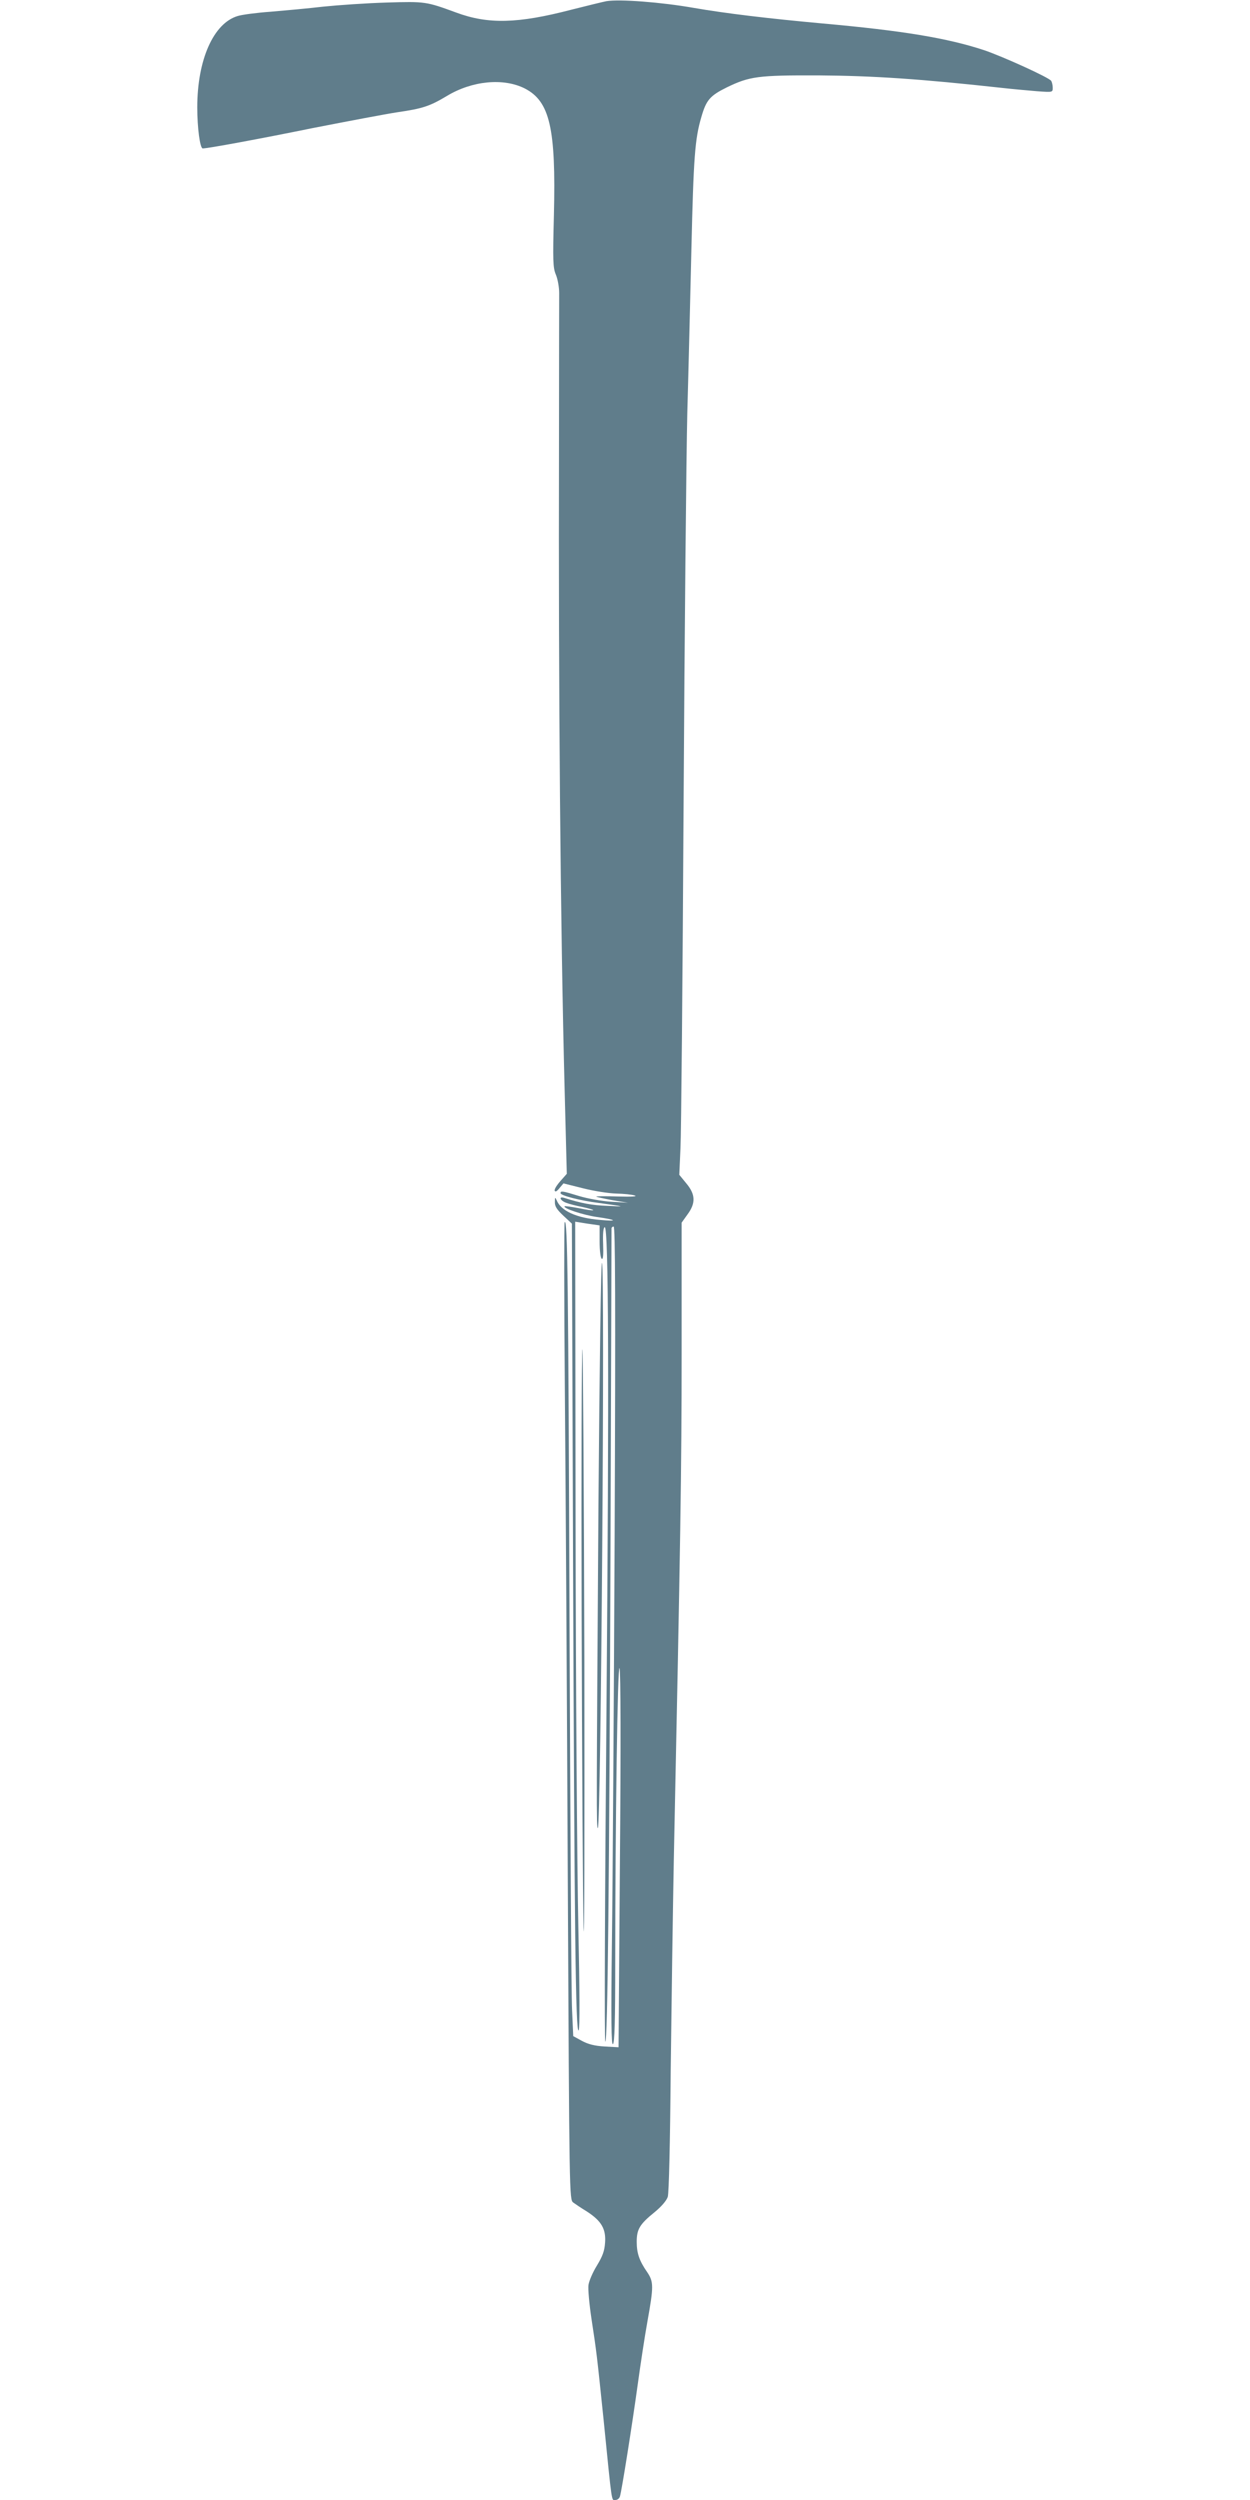 <?xml version="1.0" standalone="no"?>
<!DOCTYPE svg PUBLIC "-//W3C//DTD SVG 20010904//EN"
 "http://www.w3.org/TR/2001/REC-SVG-20010904/DTD/svg10.dtd">
<svg version="1.0" xmlns="http://www.w3.org/2000/svg"
 width="640pt" height="1280pt" viewBox="0 0 640 1280"
 preserveAspectRatio="xMidYMid meet">
<g transform="translate(0,1280) scale(0.1,-0.1)"
fill="#607d8b" stroke="none">
<path d="M3105 12794 c-16 -3 -98 -23 -181 -44 -273 -71 -425 -75 -589 -14
-153 56 -157 57 -355 51 -102 -3 -248 -13 -325 -21 -77 -9 -198 -20 -269 -26
-71 -5 -147 -15 -169 -22 -124 -37 -207 -224 -207 -468 0 -104 14 -210 28
-210 26 0 287 48 562 104 179 35 374 72 433 81 131 19 167 31 254 83 130 79
291 94 400 39 128 -66 160 -203 149 -648 -6 -233 -5 -270 10 -305 9 -21 17
-64 17 -94 0 -30 -1 -390 -1 -800 -3 -1229 7 -2432 29 -3283 l11 -427 -31 -35
c-29 -33 -39 -55 -25 -55 3 0 13 9 22 21 l17 20 100 -25 c55 -14 131 -26 170
-27 39 -1 81 -5 95 -10 16 -5 -15 -7 -88 -5 -62 2 -111 2 -109 -1 3 -2 40 -10
83 -18 l79 -13 -85 5 c-47 3 -121 16 -164 29 -88 27 -96 28 -96 15 0 -12 100
-38 195 -50 139 -19 142 -20 45 -15 -81 3 -133 13 -222 41 -29 9 -20 -14 10
-25 15 -6 53 -16 85 -22 32 -7 57 -14 54 -16 -2 -3 -35 2 -73 10 -38 7 -71 12
-73 10 -11 -10 95 -45 165 -55 101 -14 111 -24 17 -15 -122 10 -201 46 -223
101 -8 17 -9 16 -9 -9 -1 -22 10 -39 43 -70 l44 -41 6 -1725 c7 -1882 13
-2432 29 -2405 6 11 5 201 -2 539 -6 286 -13 1214 -14 2061 l-2 1540 62 -10
63 -9 0 -82 c0 -48 5 -86 11 -89 7 -5 9 19 7 76 -2 53 1 83 8 86 20 7 23 -784
9 -2488 -8 -921 -11 -1677 -6 -1682 12 -12 21 808 27 2583 3 861 5 1571 5
1578 -1 6 4 12 11 12 8 0 10 -383 5 -1567 -4 -863 -10 -1806 -14 -2097 -5
-400 -3 -527 5 -522 9 5 12 118 12 420 0 698 12 1532 22 1505 6 -14 7 -411 2
-983 l-7 -958 -72 4 c-51 3 -85 12 -116 29 l-44 24 -6 135 c-4 74 -9 970 -13
1990 -6 1727 -10 2066 -25 2042 -3 -6 -3 -392 1 -859 4 -466 11 -1590 15
-2497 8 -1632 8 -1648 28 -1663 11 -8 42 -29 70 -46 74 -48 98 -89 93 -159 -3
-44 -13 -70 -42 -118 -21 -34 -40 -78 -43 -99 -3 -20 4 -97 15 -171 27 -177
27 -178 62 -515 45 -449 40 -415 61 -415 10 0 20 8 23 18 9 27 63 369 91 572
14 102 36 248 50 325 32 178 32 202 -1 251 -41 59 -54 98 -54 156 0 64 15 90
92 152 35 29 60 58 67 78 6 20 12 275 15 643 4 336 11 824 16 1085 34 1632 40
1992 40 2593 l0 667 30 42 c43 58 41 103 -6 159 l-36 44 6 135 c4 74 11 866
16 1760 5 894 14 1796 19 2005 6 209 15 586 21 838 11 473 18 566 51 678 25
87 44 109 131 152 116 56 159 62 468 61 283 -2 521 -18 940 -64 52 -6 132 -13
178 -17 82 -6 82 -6 82 18 0 13 -4 29 -8 35 -10 17 -251 126 -343 157 -188 62
-416 100 -829 137 -274 25 -493 51 -660 80 -166 29 -376 45 -445 34z"/>
<path d="M3064 5092 c-10 -1531 -11 -1652 -3 -1652 16 0 37 2884 21 2894 -5 3
-12 -494 -18 -1242z"/>
<path d="M2978 4537 c2 -749 6 -1472 10 -1607 4 -135 5 475 4 1355 -2 880 -7
1603 -10 1607 -4 4 -6 -606 -4 -1355z"/>
</g>
</svg>
